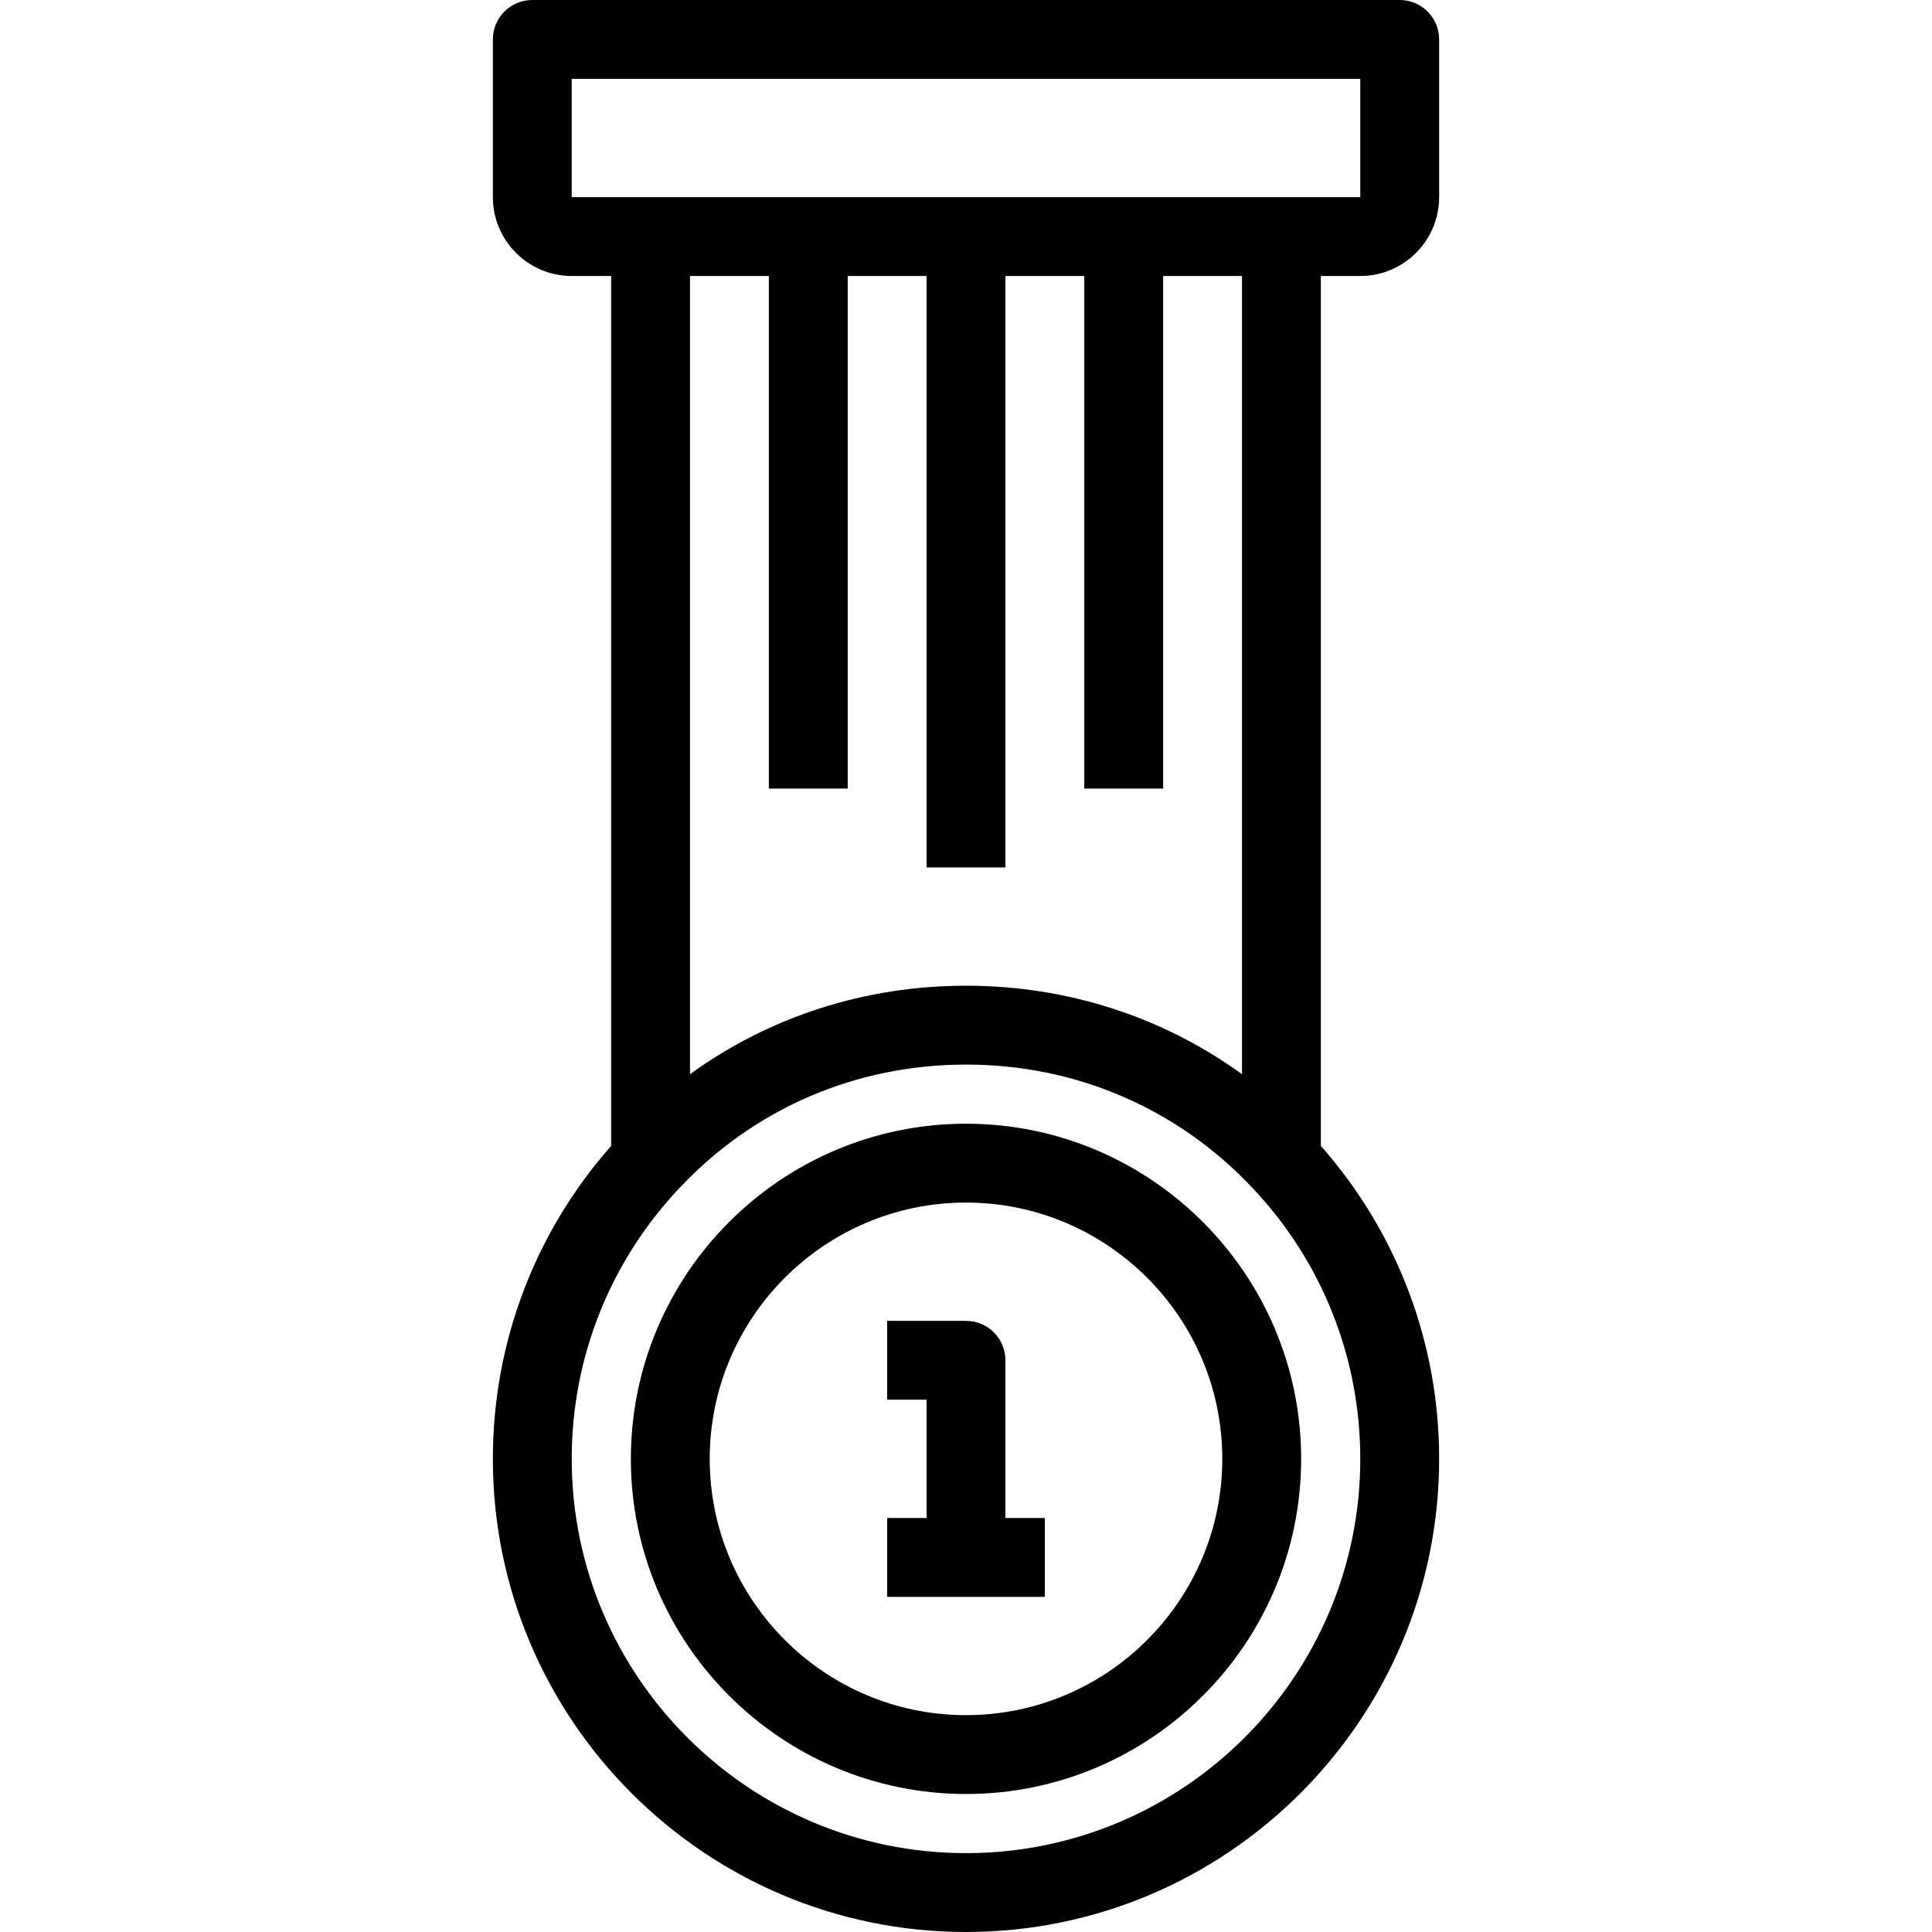 <?xml version="1.0" encoding="iso-8859-1"?>
<!-- Uploaded to: SVG Repo, www.svgrepo.com, Generator: SVG Repo Mixer Tools -->
<svg fill="#000000" height="800px" width="800px" version="1.1" id="Layer_1" xmlns="http://www.w3.org/2000/svg" xmlns:xlink="http://www.w3.org/1999/xlink" 
	 viewBox="0 0 490 490" xml:space="preserve">
<g>
	<g>
		<g>
			<path d="M345,70c11.028,0,20-8.972,20-20V10c0-5.522-4.477-10-10-10H135c-5.523,0-10,4.478-10,10v40c0,11.028,8.972,20,20,20h10
				v220.635c-19.372,21.94-30,49.961-30,79.365c0,66.168,53.832,120,120,120s120-53.832,120-120c0-29.405-10.628-57.425-30-79.364
				V70H345z M345,370c0,55.141-44.86,100-100,100s-100-44.859-100-100c0-25.634,9.685-50.009,27.29-68.655
				C191.27,281.132,217.092,270,245,270s53.73,11.132,72.71,31.345c0.006,0.007,0.013,0.014,0.019,0.021
				C335.315,319.991,345,344.366,345,370z M215,200V70h20v150h20V70h20v130h20V70h20v202.438C294.836,257.854,270.65,250,245,250
				c-25.654,0-49.843,7.856-70,22.434V70h20v130H215z M145,50V20h200v30H145z"/>
			<path d="M245,285c-46.869,0-85,38.131-85,85c0,46.869,38.131,85,85,85s85-38.131,85-85C330,323.131,291.869,285,245,285z
				 M245,435c-35.841,0-65-29.159-65-65s29.159-65,65-65s65,29.159,65,65S280.841,435,245,435z"/>
			<path d="M255,345c0-5.522-4.477-10-10-10h-20v20h10v30h-10v20h40v-20h-10V345z"/>
		</g>
	</g>
</g>
</svg>